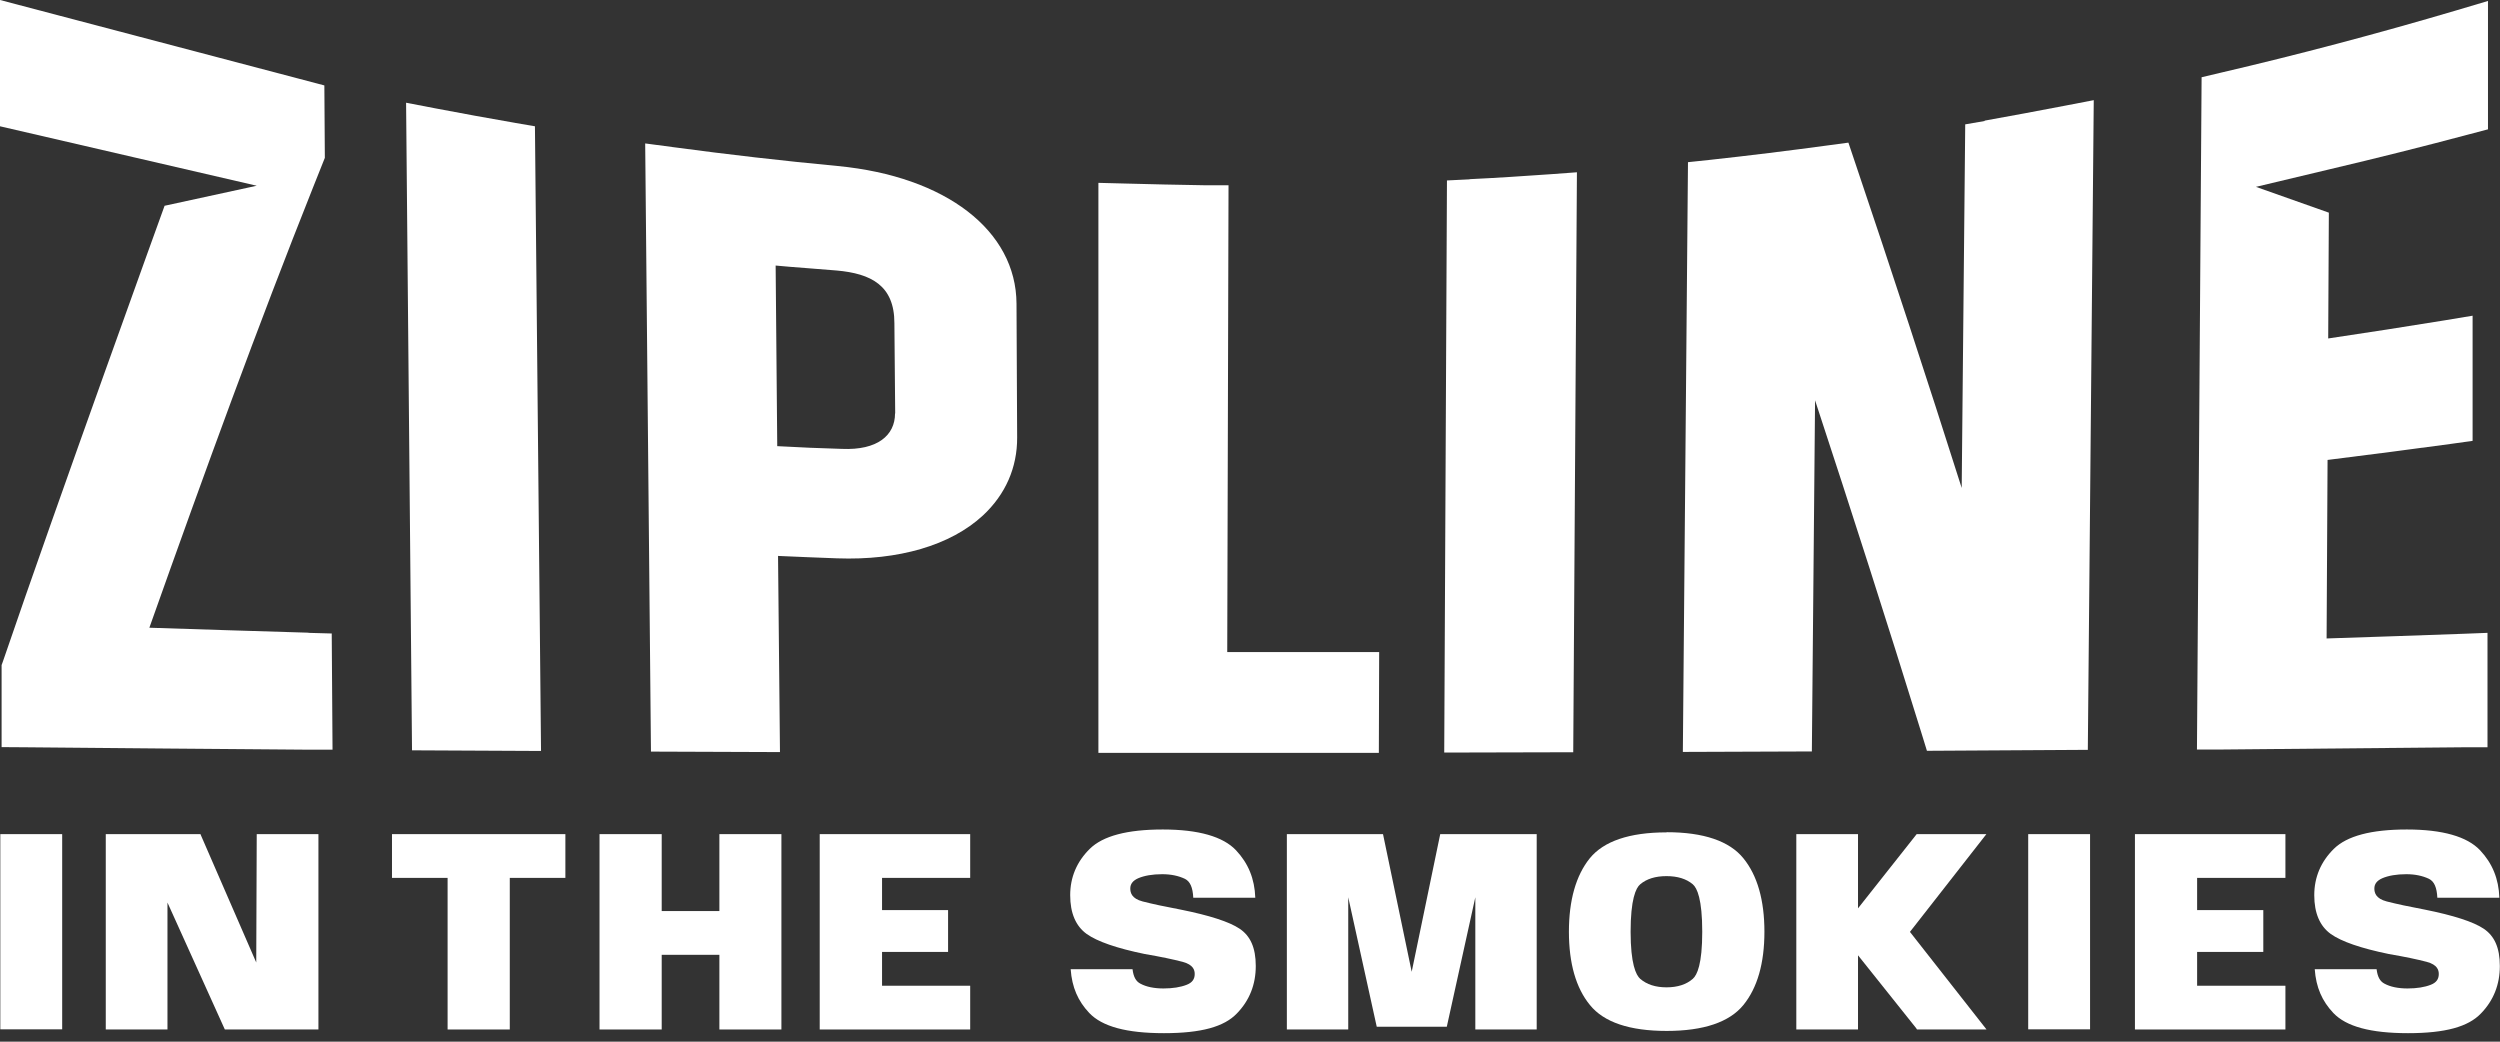 <?xml version="1.0" encoding="UTF-8"?> <svg xmlns="http://www.w3.org/2000/svg" width="156" height="65" viewBox="0 0 156 65" fill="none"><rect x="0" y="0" width="156" height="65" fill="#333333" stroke="none"/><g clip-path="url(#clip0_203_2)"><path d="M19.25 39.48C15.84 39.38 12.72 39.28 9.32 39.17C12.86 29.2 16.11 20.29 19.54 11.68L20.27 9.85L20.24 5.33L0 0V7.88L16.02 11.59L10.27 12.84C10.27 12.84 3.58 31.32 0.18 41.28L0.1 41.5V46.62L1.59 46.63C7.46 46.69 13.34 46.73 19.22 46.78H20.75L20.7 39.53L19.25 39.49V39.48Z" fill="white"></path><path d="M32.16 7.67C30.49 7.38 28.83 7.08 27.16 6.76L25.34 6.41L25.71 46.82L33.76 46.86L33.38 7.88L32.15 7.67H32.16Z" fill="white"></path><path d="M52.28 10.36C48.87 10.04 45.41 9.64 41.99 9.18L40.26 8.95L40.62 46.9L48.67 46.93L48.55 34.69C49.77 34.74 51 34.8 52.23 34.84C56.07 34.98 59.32 34.03 61.33 32.17C62.74 30.86 63.48 29.18 63.47 27.3L63.43 18.95C63.41 14.39 59.03 11.01 52.28 10.36ZM55.85 25.8C55.85 27.16 54.76 28.11 52.53 28.01L50.54 27.94C49.86 27.91 49.18 27.87 48.5 27.84L48.4 16.57C49.52 16.68 51.1 16.78 52.21 16.88C54.35 17.07 55.81 17.81 55.81 20.16L55.86 25.8H55.85Z" fill="white"></path><path d="M76.58 40.68L76.66 11.56H75.17C73.48 11.53 71.79 11.5 70.1 11.45L68.54 11.41V46.98H86.04L86.06 40.69H76.58V40.68Z" fill="white"></path><path d="M91.71 11.19L90.29 11.26L90.12 46.96L98.17 46.94L98.4 10.75L96.77 10.87C95.08 10.99 93.4 11.1 91.71 11.18V11.19Z" fill="white"></path><path d="M123.85 7.55L122.63 7.76L122.41 30.45C120.25 23.65 118.01 16.81 115.73 10.06L115.34 8.9L114.08 9.07C111.64 9.4 109.14 9.71 106.66 9.98L105.33 10.12L105.01 46.92L113.06 46.89L113.26 24.98C115.54 31.91 117.78 38.9 119.92 45.81L120.24 46.85L130.28 46.79L130.65 6.25L128.83 6.6C127.17 6.92 125.5 7.23 123.83 7.53L123.85 7.55Z" fill="white"></path><path d="M154.15 8.36L155.25 8.07V0.06L153.3 0.64C148.43 2.08 143.46 3.4 138.52 4.55L137.38 4.82L137.09 46.77H138.62C143.66 46.72 148.69 46.68 153.73 46.63H155.22V39.49L153.66 39.55C150.83 39.65 148.01 39.75 145.18 39.84L145.24 28.7C147.83 28.38 150.42 28.04 153 27.69L154.29 27.51V19.7L152.54 19.99C150.14 20.38 147.71 20.76 145.28 21.12L145.32 13.27L140.77 11.66L145.34 10.57C148.27 9.88 151.23 9.14 154.15 8.36Z" fill="white"></path><path d="M3.88 52.05H0.02V64.23H3.88V52.05Z" fill="white"></path><path d="M15.99 60.06L12.55 52.15L12.51 52.05H6.6V64.24H10.45V56.32L13.98 64.13L14.03 64.24H19.87V52.05H16.02L15.99 60.06Z" fill="white"></path><path d="M24.46 54.78H27.93V64.24H31.81V54.78H35.28V52.05H24.46V54.78Z" fill="white"></path><path d="M44.89 56.85H41.29V52.05H37.41V64.24H41.29V59.58H44.89V64.24H48.76V52.05H44.89V56.85Z" fill="white"></path><path d="M51.15 64.24H60.54V61.51H55.04V59.4H59.16V56.79H55.04V54.78H60.54V52.05H51.15V64.24Z" fill="white"></path><path d="M88.09 60.64L86.3 52.05H80.3V64.24H84.13V55.99L85.88 63.94L85.91 64.07H90.28L92.06 55.99V64.24H95.89V52.05H89.87L88.09 60.64Z" fill="white"></path><path d="M103.99 51.94C101.68 51.94 100.07 52.49 99.2 53.56C98.34 54.63 97.9 56.17 97.9 58.14C97.9 60.11 98.34 61.65 99.21 62.71C100.08 63.79 101.69 64.33 104 64.33C106.31 64.33 107.92 63.78 108.79 62.71C109.66 61.64 110.1 60.11 110.1 58.14C110.1 56.17 109.66 54.63 108.79 53.56C107.92 52.48 106.3 51.93 104 51.93L103.99 51.94ZM105.63 61.08C105.23 61.43 104.68 61.61 103.99 61.61C103.3 61.61 102.76 61.43 102.35 61.08C102.08 60.84 101.75 60.14 101.75 58.14C101.75 56.14 102.07 55.41 102.35 55.18C102.75 54.84 103.3 54.67 103.99 54.67C104.68 54.67 105.23 54.84 105.63 55.18C105.9 55.41 106.22 56.11 106.22 58.14C106.22 60.17 105.9 60.84 105.63 61.08Z" fill="white"></path><path d="M123.95 52.05H119.6L115.94 56.68V52.05H112.09V64.24H115.94V59.61L119.57 64.16L119.62 64.24H123.96L119.18 58.15L123.95 52.05Z" fill="white"></path><path d="M130.42 52.05H126.56V64.23H130.42V52.05Z" fill="white"></path><path d="M133.22 64.24H142.61V61.51H137.1V59.4H141.23V56.79H137.1V54.78H142.61V52.05H133.22V64.24Z" fill="white"></path><path d="M154.98 57.95C154.34 57.52 153.1 57.12 151.31 56.76C150.35 56.58 149.55 56.41 148.93 56.25C148.24 56.07 148.16 55.7 148.16 55.44C148.16 55.16 148.32 54.95 148.66 54.8C149.04 54.64 149.54 54.55 150.15 54.55C150.7 54.55 151.17 54.65 151.57 54.84C151.89 55 152.06 55.37 152.09 56.02H155.96C155.92 54.83 155.52 53.87 154.76 53.06C153.95 52.2 152.41 51.76 150.19 51.76C147.97 51.76 146.45 52.16 145.63 52.97C144.82 53.77 144.41 54.74 144.41 55.86C144.41 56.98 144.76 57.79 145.44 58.28C146.1 58.75 147.31 59.17 149.06 59.53C150.06 59.7 150.86 59.87 151.43 60.02C152.1 60.2 152.18 60.54 152.18 60.78C152.18 61.1 152.02 61.32 151.68 61.45C151.3 61.6 150.81 61.68 150.23 61.68C149.65 61.68 149.16 61.58 148.79 61.38C148.52 61.24 148.36 60.97 148.3 60.48H144.44C144.52 61.61 144.9 62.47 145.6 63.21C146.41 64.06 147.93 64.47 150.26 64.47C152.59 64.47 154.02 64.07 154.81 63.24C155.6 62.43 155.99 61.43 155.99 60.28C155.99 59.13 155.65 58.4 154.98 57.95Z" fill="white"></path><path d="M77.35 57.95C76.71 57.52 75.47 57.12 73.68 56.76C72.72 56.58 71.92 56.41 71.3 56.25C70.61 56.07 70.53 55.7 70.53 55.44C70.53 55.16 70.69 54.95 71.03 54.8C71.41 54.64 71.91 54.55 72.52 54.55C73.07 54.55 73.54 54.65 73.94 54.84C74.26 55 74.43 55.37 74.46 56.02H78.33C78.29 54.83 77.89 53.87 77.13 53.06C76.32 52.2 74.78 51.76 72.56 51.76C70.34 51.76 68.82 52.16 68 52.97C67.19 53.77 66.78 54.74 66.78 55.86C66.78 56.98 67.13 57.79 67.81 58.28C68.47 58.75 69.68 59.17 71.43 59.53C72.43 59.7 73.23 59.87 73.8 60.02C74.47 60.2 74.55 60.54 74.55 60.78C74.55 61.1 74.39 61.32 74.05 61.45C73.67 61.6 73.18 61.68 72.6 61.68C72.02 61.68 71.53 61.58 71.16 61.38C70.89 61.24 70.73 60.97 70.67 60.48H66.81C66.89 61.61 67.27 62.47 67.97 63.21C68.78 64.06 70.3 64.47 72.63 64.47C74.96 64.47 76.39 64.07 77.18 63.24C77.97 62.43 78.36 61.43 78.36 60.28C78.36 59.13 78.02 58.4 77.35 57.95Z" fill="white"></path></g><defs><clipPath id="clip0_203_2"><rect width="155.99" height="64.47" fill="white"></rect></clipPath></defs></svg> 